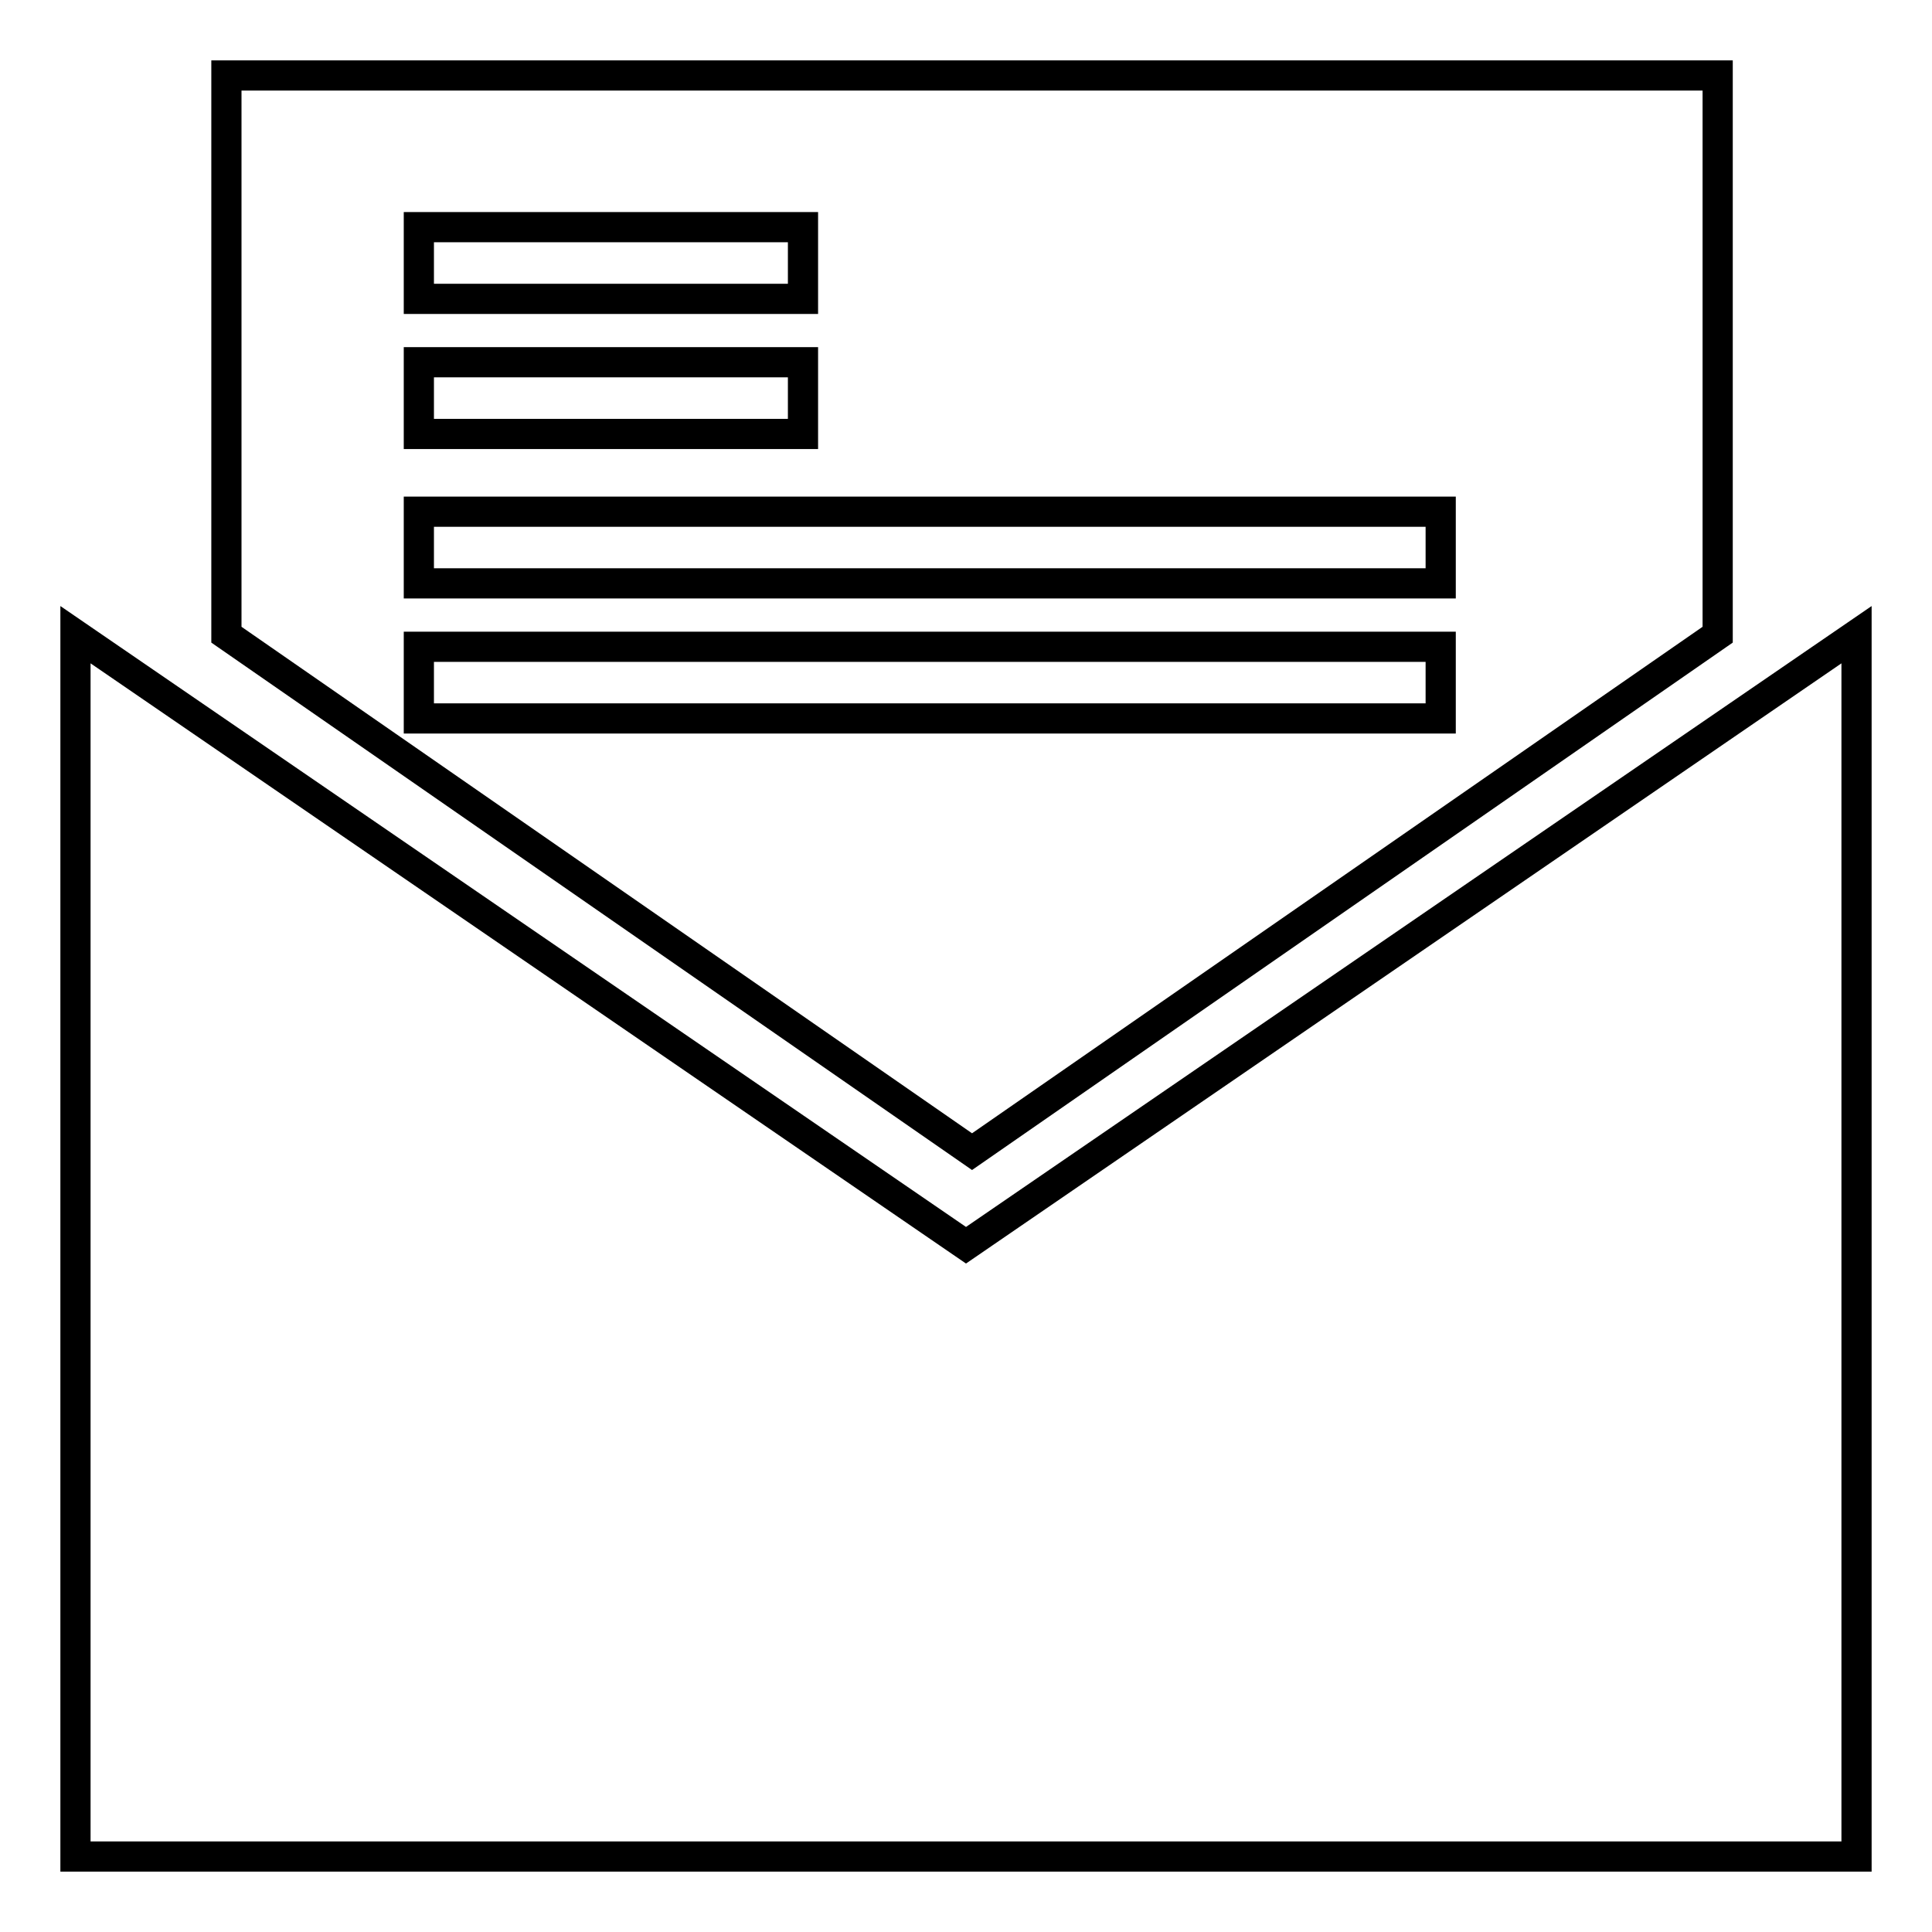 <?xml version="1.0" encoding="utf-8"?>
<!-- Svg Vector Icons : http://www.onlinewebfonts.com/icon -->
<!DOCTYPE svg PUBLIC "-//W3C//DTD SVG 1.1//EN" "http://www.w3.org/Graphics/SVG/1.1/DTD/svg11.dtd">
<svg version="1.1" xmlns="http://www.w3.org/2000/svg" xmlns:xlink="http://www.w3.org/1999/xlink" x="0px" y="0px" viewBox="0 0 256 256" enable-background="new 0 0 256 256" xml:space="preserve">
<g> <path stroke-width="4" fill-opacity="0" stroke="#000000"  d="M246,84.1V246H10V84.1l118,80.9L246,84.1z M227.6,10v74.1l-98.8,68.5L30,84.1V10h69.4h58.8H227.6z  M190.9,95.2v-9.5H55.5v9.5L190.9,95.2L190.9,95.2z M190.9,77.3v-9.5H55.5v9.5H190.9z M106.4,57.5V48H55.5v9.5H106.4z M106.4,39.6 v-9.5H55.5v9.5H106.4z"/></g>
</svg>